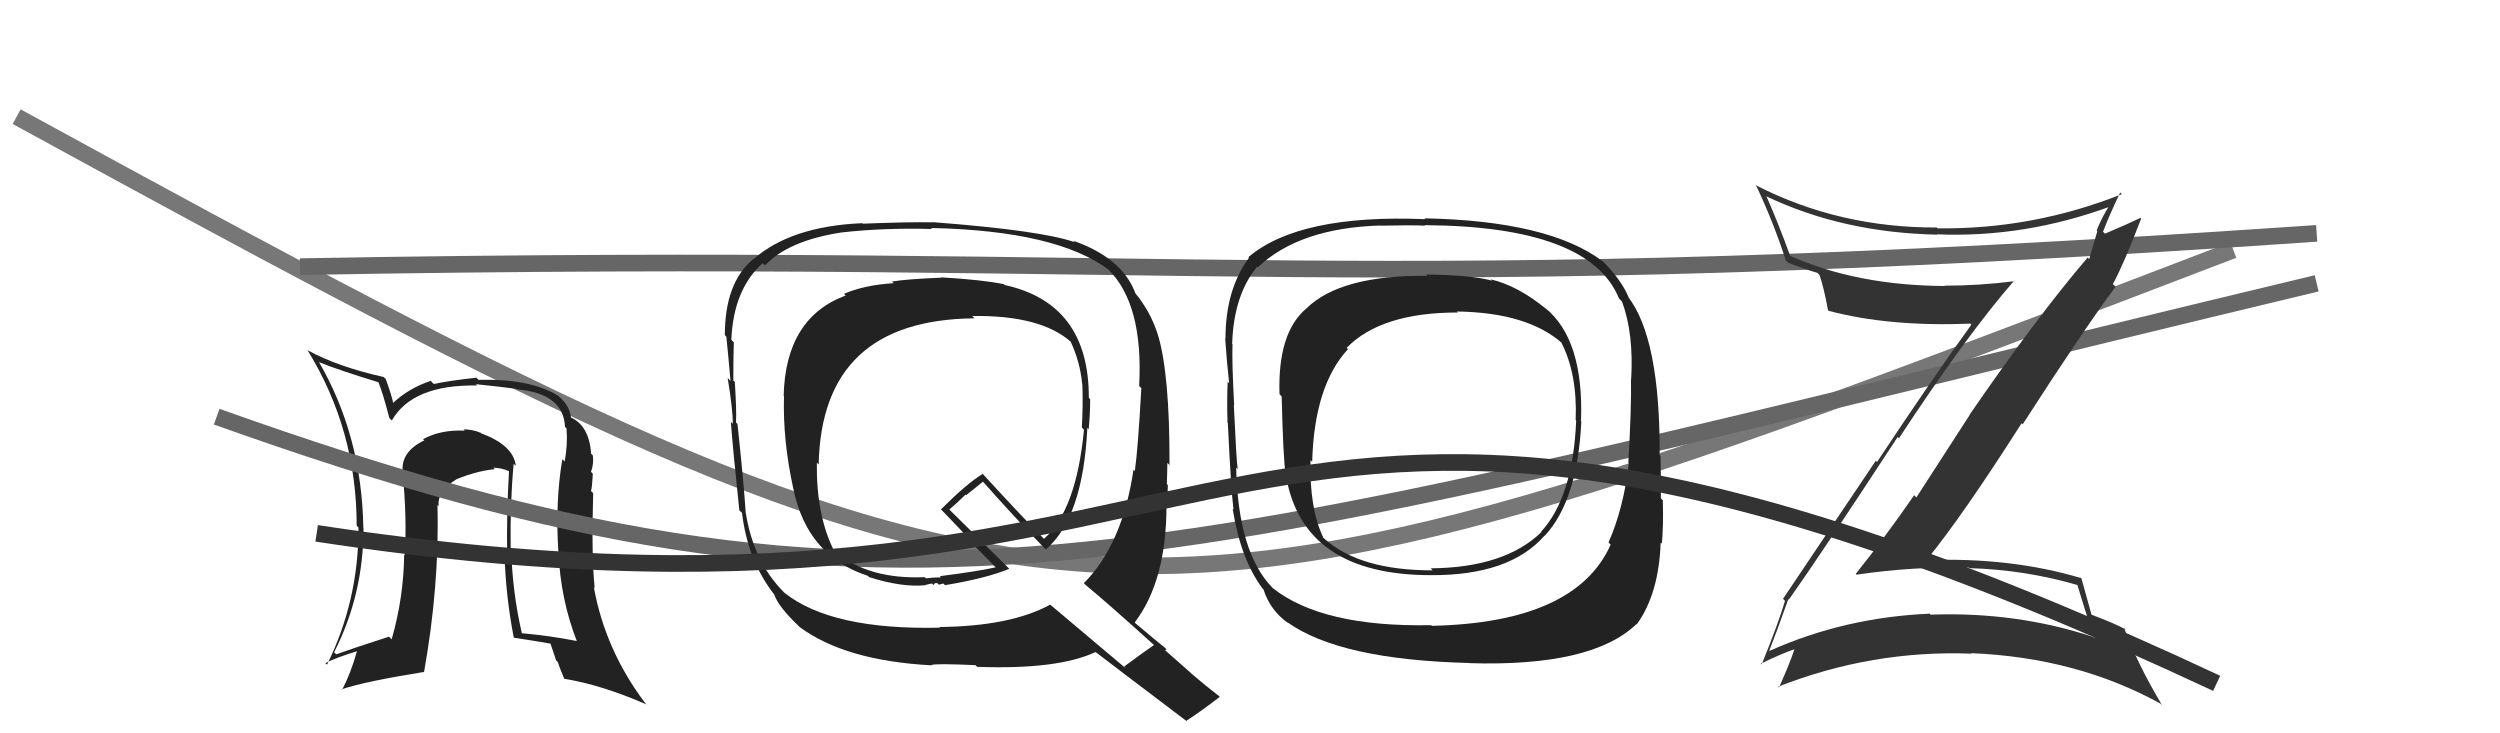 <svg xmlns="http://www.w3.org/2000/svg" width="150" height="44" viewBox="0,0,150,44"><path d="M1 7 C65 42,66 41,134 15" stroke="#777" fill="none"/><path fill="#222" d="M30.89 27.90L30.85 27.85L30.95 27.96Q30.82 26.72 28.87 26.00L28.77 25.89L28.85 25.97Q28.34 25.76 27.80 25.76L27.87 25.82L27.88 25.84Q26.45 25.77 25.38 26.35L25.40 26.37L25.46 26.42Q24.04 27.10 24.16 28.32L24.16 28.32L24.15 28.32Q24.43 31.07 24.28 33.32L24.38 33.42L24.25 33.28Q24.22 35.85 23.50 38.36L23.43 38.29L23.34 38.20Q21.35 38.84 20.17 39.26L20.05 39.14L20.05 39.13Q21.81 35.68 21.81 31.68L21.77 31.65L21.80 31.67Q21.71 26.14 19.12 21.69L19.19 21.76L19.19 21.75Q20.39 22.23 22.79 22.96L22.72 22.88L22.67 22.84Q22.97 23.56 23.36 25.08L23.48 25.20L23.51 25.23Q24.75 23.06 28.64 23.13L28.65 23.14L28.55 23.05Q30.17 23.22 30.97 23.33L30.98 23.34L31.00 23.36Q33.82 23.60 33.90 25.62L33.89 25.61L33.99 25.70Q34.07 26.66 33.88 27.69L33.83 27.64L33.74 27.55Q33.31 30.09 33.50 33.10L33.60 33.20L33.51 33.11Q33.62 35.92 34.61 38.47L34.65 38.50L34.60 38.46Q32.99 38.14 31.27 37.99L31.25 37.96L31.32 38.03Q30.74 35.55 30.67 32.89L30.68 32.90L30.64 32.87Q30.60 30.15 30.82 27.83ZM30.99 38.43L30.97 38.41L30.82 38.26Q31.76 38.40 33.05 38.62L33.02 38.59L33.37 39.63L33.46 39.71Q33.62 40.18 33.85 40.71L33.76 40.63L33.87 40.73Q36.09 41.09 38.80 42.27L38.68 42.16L38.73 42.21Q36.32 39.03 35.63 35.23L35.72 35.32L35.68 35.28Q35.48 33.29 35.59 29.59L35.51 29.51L35.46 29.46Q35.53 29.23 35.57 28.43L35.52 28.37L35.46 28.31Q35.64 27.82 35.57 27.32L35.63 27.38L35.47 27.23Q35.35 25.54 34.24 25.04L34.40 25.20L34.26 25.06Q34.18 24.29 33.41 23.68L33.46 23.73L33.45 23.72Q31.76 22.71 28.71 22.79L28.60 22.68L28.59 22.66Q26.87 22.85 26.03 23.04L25.90 22.91L25.85 22.85Q24.50 23.30 23.55 24.21L23.65 24.31L23.61 24.27Q23.52 23.76 23.14 22.73L23.08 22.68L23.02 22.62Q20.28 22.01 18.46 21.02L18.40 20.96L18.45 21.01Q21.40 25.79 21.40 31.54L21.44 31.58L21.51 31.65Q21.52 36.04 19.62 39.88L19.48 39.75L19.52 39.79Q20.17 39.45 21.46 39.06L21.57 39.17L21.43 39.03Q21.05 40.40 20.52 41.39L20.59 41.46L20.49 41.36Q21.88 40.89 25.42 40.32L25.43 40.33L25.44 40.34Q26.37 35.14 26.25 30.30L26.32 30.37L26.32 30.36Q26.22 29.47 27.40 28.75L27.44 28.78L27.40 28.75Q28.59 28.26 29.69 28.15L29.55 28.00L29.61 28.06Q30.12 28.08 30.54 28.27L30.43 28.16L30.54 28.27Q30.39 30.82 30.43 33.37L30.31 33.25L30.27 33.22Q30.34 35.76 30.83 38.27Z"/><path d="M13 25 C55 40,68 34,139 17" stroke="#666" fill="none"/><path d="M18 16 C73 15,81 18,139 14" stroke="#666" fill="none"/><path fill="#222" d="M92.83 18.59L92.72 18.48L92.81 18.57Q91.08 17.14 89.44 16.76L89.47 16.79L89.52 16.84Q88.35 16.51 85.58 16.47L85.56 16.46L85.65 16.55Q80.45 16.49 78.39 18.50L78.26 18.37L78.39 18.50Q76.65 19.96 76.77 23.65L76.87 23.75L76.90 23.79Q76.99 27.53 77.14 28.48L77.02 28.37L77.15 28.49Q78.14 34.51 85.87 34.51L85.79 34.43L85.87 34.51Q90.58 34.53 92.67 32.14L92.60 32.07L92.68 32.15Q94.65 30.04 94.88 25.29L94.71 25.11L94.86 25.26Q95.04 20.38 92.72 18.48ZM85.84 37.48L85.91 37.56L85.87 37.51Q79.33 37.64 76.36 35.28L76.25 35.17L76.33 35.25Q74.28 33.12 74.17 28.06L74.24 28.13L74.26 28.15Q74.18 27.58 74.03 24.30L73.90 24.17L74.05 24.32Q73.91 21.71 73.95 20.65L73.81 20.51L73.93 20.63Q74.02 17.71 75.43 16.00L75.38 15.94L75.47 16.04Q77.95 13.68 82.82 13.53L82.75 13.46L82.83 13.54Q84.62 13.50 85.50 13.54L85.47 13.51L85.47 13.51Q95.38 13.57 97.14 17.91L97.30 18.07L97.32 18.09Q98.03 20.01 97.87 22.76L97.80 22.68L97.86 22.74Q97.89 24.49 97.70 27.76L97.70 27.76L97.73 27.79Q97.42 30.49 96.51 32.55L96.55 32.59L96.64 32.68Q94.55 37.36 85.91 37.55ZM98.20 37.47L98.29 37.56L98.20 37.47Q99.53 35.64 99.64 32.56L99.67 32.58L99.71 32.62Q99.81 31.62 99.77 30.02L99.72 29.97L99.65 29.90Q99.67 29.19 99.63 27.36L99.72 27.45L99.58 27.31Q99.61 20.27 97.67 17.79L97.62 17.74L97.72 17.84Q97.29 16.81 96.19 15.70L96.18 15.70L96.15 15.67Q92.94 13.25 85.48 13.10L85.40 13.02L85.52 13.15Q77.95 12.84 74.90 15.43L75.10 15.63L74.94 15.47Q73.53 17.37 73.53 20.30L73.54 20.31L73.51 20.28Q73.60 21.67 73.75 23.00L73.60 22.84L73.66 22.91Q73.61 23.92 73.65 25.37L73.66 25.38L73.67 25.39Q73.86 29.39 74.01 30.57L74.08 30.64L73.96 30.52Q74.43 33.54 75.76 35.32L75.66 35.22L75.81 35.37Q76.21 36.62 77.28 37.38L77.32 37.42L77.25 37.34Q80.41 39.59 88.17 39.78L88.24 39.85L88.18 39.79Q95.52 40.01 98.18 37.45ZM94.54 25.20L94.51 25.17L94.57 25.24Q94.38 29.81 92.47 31.90L92.41 31.84L92.49 31.92Q90.29 34.06 85.84 34.10L85.82 34.08L85.96 34.22Q81.59 34.23 79.46 32.32L79.34 32.21L79.40 32.26Q78.56 30.51 78.63 27.61L78.64 27.62L78.73 27.71Q78.86 23.12 80.88 20.95L80.88 20.95L80.80 20.87Q82.86 18.75 87.47 18.75L87.39 18.67L87.42 18.69Q91.66 18.75 93.75 20.61L93.86 20.72L93.67 20.53Q94.65 22.43 94.54 25.20Z"/><path fill="#222" d="M56.59 16.76L56.49 16.67L56.48 16.66Q54.47 16.74 53.52 16.89L53.67 17.04L53.62 16.99Q51.86 17.10 50.64 17.63L50.71 17.70L50.74 17.73Q47.13 19.07 47.02 23.75L47.02 23.75L47.04 23.77Q46.96 26.44 47.61 29.37L47.62 29.38L47.61 29.37Q48.45 33.37 52.07 34.55L52.21 34.69L52.13 34.62Q54.11 35.26 55.56 35.11L55.54 35.09L55.91 35.01L56.02 35.11Q56.05 34.95 56.24 34.99L56.38 35.13L56.33 35.08Q56.45 35.05 56.60 35.01L56.62 35.03L56.70 35.11Q59.18 34.70 60.55 34.13L60.54 34.11L57.09 30.70L56.96 30.57Q57.32 30.28 57.93 29.68L57.97 29.71L58.98 28.90L58.98 28.90Q60.66 30.81 62.64 32.86L62.71 32.93L62.75 32.97Q64.98 31.05 65.24 25.68L65.21 25.65L65.32 25.76Q65.41 24.86 65.41 23.95L65.32 23.86L65.33 23.86Q65.34 18.21 60.28 17.10L60.35 17.17L60.23 17.05Q58.98 16.79 56.46 16.64ZM69.21 38.67L69.22 38.68L69.24 38.70Q68.63 39.12 67.45 39.99L67.56 40.11L62.98 36.25L63.01 36.28Q60.62 37.58 56.36 37.62L56.33 37.59L56.40 37.66Q49.89 37.81 47.07 35.57L47.02 35.51L47.04 35.54Q45.20 33.70 44.74 30.73L44.77 30.76L44.74 30.73Q44.63 29.02 44.25 25.44L44.09 25.27L44.16 25.35Q44.20 24.67 44.09 22.92L43.96 22.78L44.00 22.82Q44.00 21.41 44.03 20.54L43.93 20.44L43.88 20.38Q44.01 17.36 45.76 15.79L45.83 15.86L45.90 15.93Q47.27 14.45 50.47 13.95L50.42 13.91L50.47 13.95Q53.03 13.66 55.92 13.74L55.79 13.60L55.87 13.68Q63.41 13.84 66.54 16.20L66.61 16.27L66.49 16.16Q68.61 18.24 68.35 23.15L68.33 23.14L68.48 23.29Q68.28 26.93 68.09 28.26L67.97 28.15L68.01 28.18Q67.35 32.66 65.03 34.99L65.05 35.01L65.14 35.10Q66.51 36.23 69.25 38.71ZM64.41 14.46L64.47 14.52L64.48 14.53Q62.49 13.83 55.98 13.33L55.87 13.23L55.98 13.34Q54.55 13.31 51.77 13.42L51.67 13.32L51.74 13.39Q47.46 13.57 45.21 15.55L45.36 15.70L45.20 15.54Q43.49 16.95 43.49 20.11L43.60 20.22L43.58 20.20Q43.68 21.13 43.83 22.85L43.80 22.82L43.66 22.68Q43.97 24.55 43.97 25.43L43.91 25.37L43.85 25.30Q43.98 27.04 44.36 30.62L44.49 30.74L44.52 30.77Q44.86 33.63 46.46 35.68L46.28 35.50L46.45 35.67Q46.72 36.43 47.94 37.58L47.92 37.56L47.99 37.63Q50.73 39.65 55.91 39.92L55.78 39.79L55.89 39.90Q56.14 39.80 58.54 39.91L58.49 39.87L58.63 40.01Q63.45 40.19 65.74 39.12L65.69 39.08L65.76 39.14Q66.56 39.76 71.28 43.33L71.22 43.28L71.19 43.24Q71.89 42.80 73.19 41.81L73.22 41.84L73.16 41.78Q72.29 41.11 71.49 40.42L71.41 40.34L69.90 39.01L70.00 38.96L69.89 38.86Q69.35 38.43 68.13 37.40L68.06 37.33L68.08 37.35Q69.99 34.85 69.99 30.32L70.02 30.35L70.14 30.47Q70.03 29.94 70.07 29.10L69.99 29.02L70.01 29.05Q70.04 28.20 70.04 27.78L70.09 27.82L70.17 27.91Q70.19 22.40 69.46 20.04L69.49 20.07L69.46 20.04Q69.02 18.69 68.14 17.62L68.13 17.60L68.13 17.61Q67.34 15.48 64.41 14.45ZM58.38 19.01L58.31 18.94L58.33 18.96Q62.42 18.90 64.24 20.50L64.21 20.46L64.23 20.48Q64.81 21.71 64.93 23.05L64.98 23.10L64.94 23.06Q64.99 24.28 64.91 25.65L65.07 25.82L65.04 25.78Q64.58 30.61 62.64 32.33L62.61 32.30L62.65 32.34Q61.37 31.06 58.86 28.32L58.84 28.30L58.97 28.43Q58.02 29.00 56.46 30.56L56.59 30.70L56.44 30.54Q57.12 31.26 58.26 32.44L58.31 32.49L58.16 32.46L58.19 32.49Q58.68 32.94 59.71 34.01L59.69 33.98L59.74 34.04Q58.72 34.27 56.39 34.57L56.46 34.64L55.95 34.66L55.57 34.70L55.45 34.62L55.46 34.63Q52.13 34.77 50.15 33.13L50.03 33.00L50.02 33.00Q48.97 30.88 49.01 27.76L49.09 27.84L49.12 27.87Q49.30 19.18 58.47 19.10Z"/><path fill="#333" d="M107.28 35.93L107.39 36.04L107.33 35.98Q109.10 33.49 113.86 26.22L113.95 26.31L113.94 26.29Q118.00 20.11 120.85 16.84L120.81 16.80L120.88 16.87Q118.76 17.14 116.66 17.14L116.65 17.12L116.69 17.16Q111.40 17.13 107.41 15.35L107.46 15.40L107.41 15.35Q106.69 13.37 106.00 11.81L106.04 11.85L105.96 11.77Q110.55 13.96 116.23 14.08L116.19 14.04L116.21 14.06Q121.49 14.28 126.67 12.37L126.54 12.25L126.59 12.29Q126.11 13.03 125.80 13.83L125.84 13.87L125.35 15.55L125.26 15.45Q122.17 19.07 118.17 24.89L118.18 24.90L114.98 29.85L114.85 29.71Q113.17 32.15 111.34 34.44L111.35 34.44L111.39 34.48Q114.81 33.98 118.12 34.06L118.06 34.00L118.16 34.09Q121.48 34.18 124.64 35.10L124.64 35.09L125.13 36.69L125.14 36.69Q125.35 37.48 125.69 38.31L125.58 38.20L125.60 38.22Q120.98 36.69 115.84 36.88L115.73 36.77L115.79 36.82Q110.67 37.04 106.18 39.05L106.12 38.99L106.16 39.03Q106.57 38.00 107.30 35.95ZM105.68 39.85L105.68 39.85L105.65 39.82Q106.88 39.22 107.68 38.95L107.56 38.83L107.67 38.94Q107.42 39.73 106.74 41.25L106.59 41.10L106.69 41.20Q112.32 38.99 118.30 39.22L118.40 39.33L118.27 39.19Q124.62 39.45 129.65 42.23L129.68 42.27L129.73 42.32Q128.24 39.83 127.44 37.66L127.40 37.63L127.56 37.78Q126.93 37.42 125.41 36.85L125.43 36.87L125.51 36.95Q125.30 36.17 124.88 34.68L124.77 34.58L124.88 34.69Q120.64 33.42 115.54 33.61L115.56 33.63L115.57 33.63Q117.76 30.95 121.30 25.39L121.35 25.45L121.36 25.46Q125.03 19.76 126.93 17.21L126.85 17.12L126.77 17.05Q127.44 15.82 128.47 13.11L128.36 13.00L128.43 13.07Q127.74 13.41 126.30 14.02L126.22 13.94L126.18 13.91Q126.49 13.07 127.21 11.55L127.29 11.63L127.31 11.65Q121.97 13.77 116.26 13.70L116.19 13.63L116.21 13.65Q110.37 13.67 105.42 11.15L105.44 11.17L105.34 11.07Q106.43 13.38 107.15 15.63L107.25 15.72L107.30 15.77Q108.24 16.14 109.04 16.37L109.20 16.53L109.17 16.50Q109.41 17.16 109.68 18.61L109.70 18.63L109.72 18.65Q113.34 19.61 118.21 19.42L118.15 19.35L118.28 19.48Q115.93 22.73 112.62 27.72L112.55 27.64L106.98 35.93L107.10 36.05Q106.73 37.32 105.70 39.87Z"/><path d="M19 32 C78 41,71 12,133 41" stroke="#333" fill="none"/></svg>